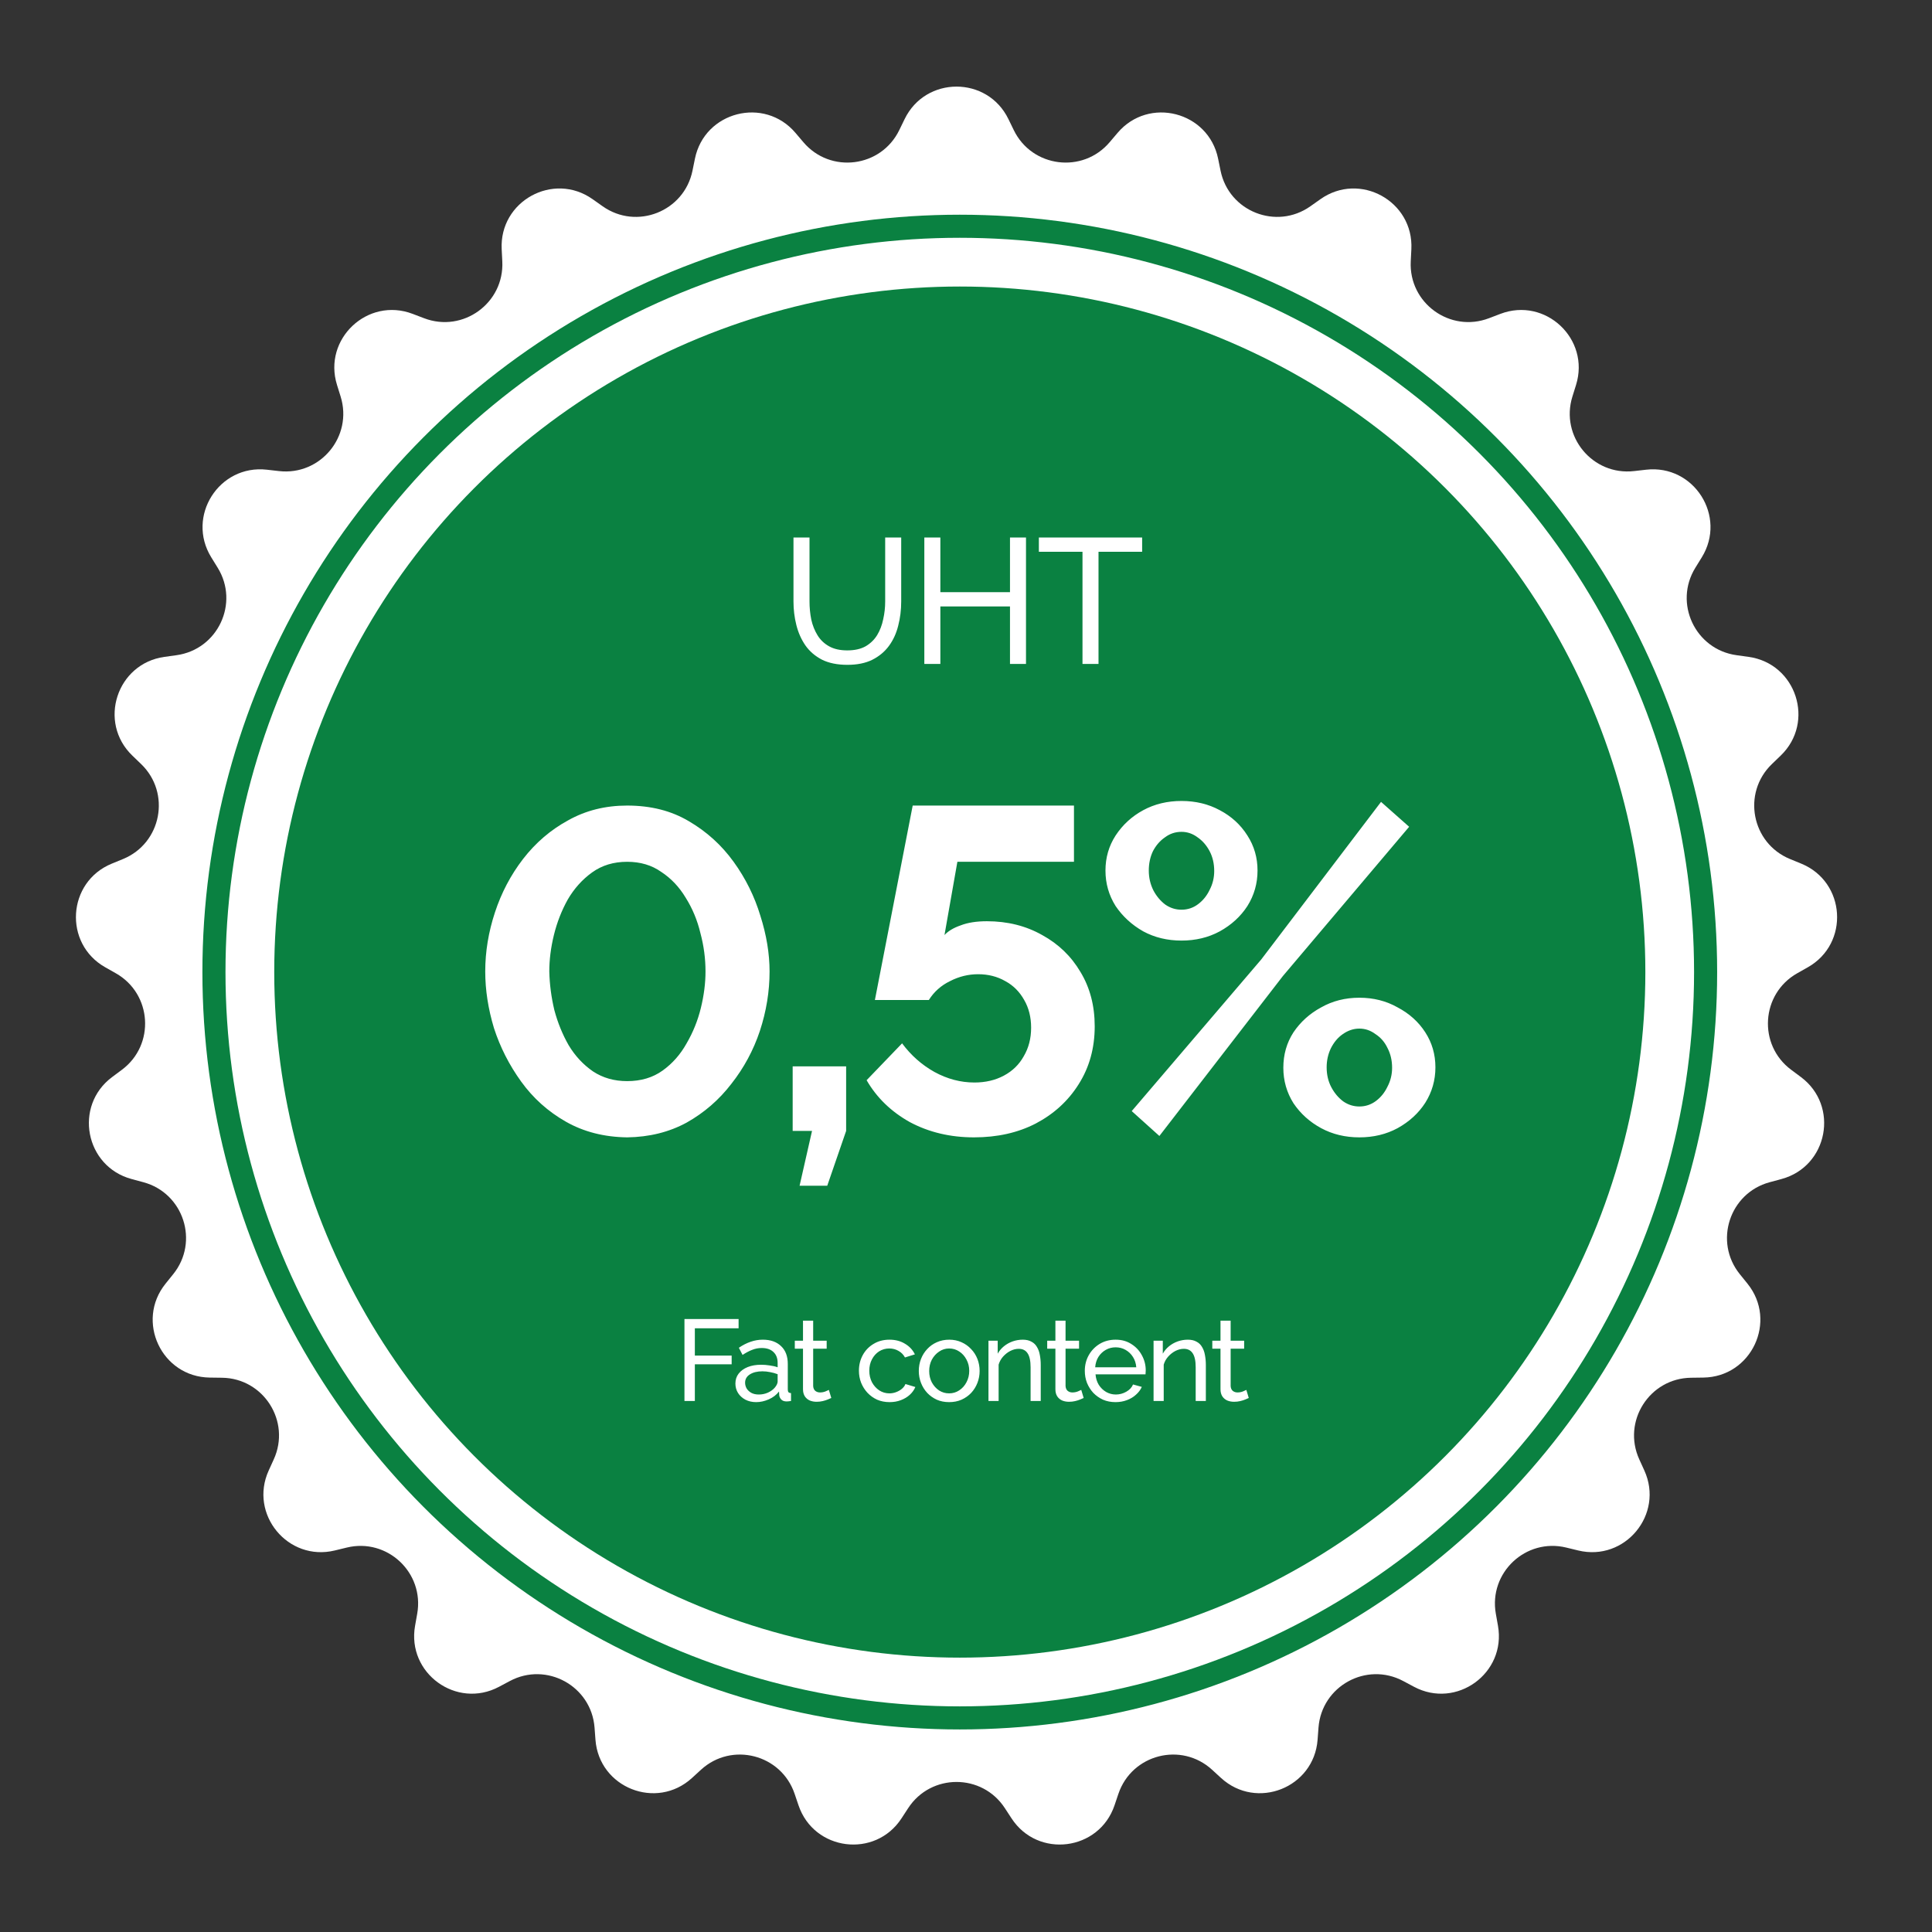 <?xml version="1.0" encoding="UTF-8"?> <svg xmlns="http://www.w3.org/2000/svg" width="95" height="95" viewBox="0 0 95 95" fill="none"><rect x="0" y="0" width="95" height="95" fill="#333333" stroke="none"/> <path d="M44.482 5.856C45.517 3.726 48.551 3.726 49.586 5.856L49.849 6.397C50.744 8.24 53.238 8.555 54.564 6.992L54.953 6.534C56.485 4.729 59.424 5.483 59.897 7.803L60.017 8.392C60.426 10.4 62.763 11.325 64.436 10.142L64.927 9.795C66.859 8.427 69.518 9.889 69.399 12.254L69.369 12.854C69.266 14.9 71.3 16.378 73.214 15.648L73.776 15.434C75.988 14.59 78.2 16.667 77.497 18.927L77.318 19.501C76.709 21.458 78.312 23.395 80.348 23.164L80.945 23.096C83.297 22.829 84.923 25.39 83.68 27.405L83.364 27.917C82.288 29.66 83.358 31.935 85.388 32.217L85.983 32.3C88.328 32.626 89.266 35.512 87.56 37.154L87.127 37.571C85.652 38.993 86.123 41.462 88.018 42.24L88.574 42.468C90.764 43.368 90.955 46.396 88.895 47.562L88.372 47.858C86.588 48.868 86.431 51.377 88.073 52.602L88.555 52.961C90.453 54.377 89.884 57.358 87.599 57.975L87.018 58.132C85.04 58.666 84.263 61.057 85.549 62.652L85.927 63.12C87.413 64.963 86.121 67.709 83.754 67.738L83.153 67.746C81.104 67.772 79.757 69.894 80.606 71.759L80.855 72.306C81.836 74.461 79.902 76.799 77.601 76.239L77.017 76.097C75.027 75.612 73.194 77.333 73.553 79.35L73.658 79.942C74.072 82.273 71.618 84.056 69.529 82.942L68.998 82.659C67.191 81.695 64.988 82.906 64.833 84.949L64.788 85.548C64.61 87.909 61.789 89.026 60.042 87.427L59.599 87.021C58.088 85.637 55.653 86.263 54.995 88.203L54.803 88.772C54.043 91.015 51.032 91.395 49.739 89.412L49.41 88.909C48.291 87.193 45.777 87.193 44.657 88.909L44.329 89.412C43.035 91.395 40.025 91.015 39.265 88.772L39.072 88.203C38.415 86.263 35.98 85.637 34.469 87.021L34.026 87.427C32.279 89.026 29.458 87.909 29.28 85.548L29.235 84.949C29.08 82.906 26.877 81.695 25.07 82.659L24.539 82.942C22.45 84.056 19.995 82.273 20.41 79.942L20.515 79.35C20.874 77.333 19.041 75.612 17.05 76.097L16.466 76.239C14.166 76.799 12.232 74.461 13.213 72.306L13.462 71.759C14.311 69.894 12.964 67.772 10.915 67.746L10.314 67.738C7.947 67.709 6.655 64.963 8.141 63.12L8.518 62.652C9.804 61.057 9.028 58.666 7.05 58.132L6.469 57.975C4.184 57.358 3.615 54.377 5.513 52.961L5.995 52.602C7.637 51.377 7.479 48.868 5.696 47.858L5.173 47.562C3.113 46.396 3.303 43.368 5.494 42.468L6.05 42.24C7.945 41.462 8.416 38.993 6.94 37.571L6.507 37.154C4.802 35.512 5.74 32.626 8.085 32.3L8.68 32.217C10.71 31.935 11.78 29.66 10.704 27.917L10.388 27.405C9.145 25.39 10.77 22.829 13.123 23.096L13.72 23.164C15.756 23.395 17.358 21.458 16.75 19.501L16.571 18.927C15.868 16.667 18.08 14.59 20.292 15.434L20.854 15.648C22.768 16.378 24.802 14.9 24.699 12.854L24.669 12.254C24.549 9.889 27.208 8.427 29.141 9.795L29.632 10.142C31.305 11.325 33.642 10.4 34.051 8.392L34.171 7.803C34.644 5.483 37.583 4.729 39.115 6.534L39.504 6.992C40.83 8.555 43.324 8.24 44.219 6.397L44.482 5.856Z" fill="white"></path> <circle cx="47.195" cy="47.799" r="33.71" fill="#0A8141"></circle> <circle cx="47.194" cy="47.799" r="36.674" stroke="#0A8141" stroke-width="1.135"></circle> <path d="M41.67 32.691C41.173 32.691 40.756 32.606 40.417 32.437C40.079 32.261 39.808 32.028 39.603 31.736C39.399 31.439 39.25 31.103 39.157 30.729C39.063 30.356 39.017 29.97 39.017 29.573V26.43H39.805V29.573C39.805 29.877 39.834 30.175 39.892 30.467C39.956 30.753 40.059 31.009 40.199 31.237C40.339 31.465 40.528 31.646 40.768 31.78C41.007 31.914 41.305 31.981 41.661 31.981C42.023 31.981 42.323 31.914 42.563 31.78C42.802 31.64 42.992 31.456 43.132 31.228C43.272 30.995 43.371 30.735 43.429 30.449C43.494 30.163 43.526 29.871 43.526 29.573V26.43H44.314V29.573C44.314 29.994 44.264 30.394 44.165 30.773C44.072 31.147 43.92 31.476 43.71 31.762C43.499 32.048 43.225 32.276 42.887 32.445C42.554 32.609 42.148 32.691 41.67 32.691ZM50.45 26.43V32.647H49.663V29.819H46.239V32.647H45.451V26.43H46.239V29.118H49.663V26.43H50.45ZM56.161 27.131H54.016V32.647H53.228V27.131H51.083V26.43H56.161V27.131Z" fill="white"></path> <path d="M33.656 68.889V64.859H36.318V65.314H34.167V66.658H35.977V67.084H34.167V68.889H33.656ZM36.161 68.032C36.161 67.843 36.214 67.68 36.32 67.544C36.429 67.404 36.579 67.296 36.768 67.22C36.957 67.145 37.177 67.107 37.426 67.107C37.559 67.107 37.699 67.118 37.846 67.141C37.994 67.16 38.124 67.19 38.238 67.232V67.016C38.238 66.789 38.17 66.611 38.034 66.483C37.897 66.35 37.705 66.284 37.455 66.284C37.292 66.284 37.135 66.314 36.984 66.375C36.836 66.431 36.679 66.515 36.513 66.624L36.331 66.272C36.524 66.14 36.717 66.042 36.91 65.977C37.103 65.909 37.303 65.875 37.511 65.875C37.89 65.875 38.189 65.981 38.408 66.193C38.628 66.401 38.737 66.692 38.737 67.067V68.321C38.737 68.382 38.749 68.427 38.771 68.457C38.798 68.484 38.84 68.499 38.896 68.503V68.889C38.847 68.896 38.803 68.902 38.766 68.906C38.732 68.909 38.703 68.911 38.681 68.911C38.563 68.911 38.474 68.879 38.414 68.815C38.357 68.751 38.325 68.683 38.317 68.611L38.306 68.423C38.177 68.59 38.009 68.718 37.801 68.809C37.593 68.9 37.387 68.945 37.182 68.945C36.986 68.945 36.81 68.906 36.655 68.826C36.499 68.743 36.378 68.633 36.291 68.497C36.204 68.357 36.161 68.202 36.161 68.032ZM38.09 68.242C38.136 68.189 38.172 68.136 38.198 68.083C38.225 68.026 38.238 67.979 38.238 67.941V67.572C38.121 67.527 37.998 67.493 37.869 67.47C37.74 67.444 37.614 67.43 37.489 67.43C37.235 67.43 37.029 67.481 36.87 67.583C36.715 67.682 36.638 67.818 36.638 67.992C36.638 68.087 36.662 68.179 36.711 68.27C36.764 68.357 36.84 68.429 36.938 68.486C37.041 68.543 37.165 68.571 37.313 68.571C37.468 68.571 37.616 68.541 37.756 68.48C37.895 68.416 38.007 68.336 38.09 68.242ZM40.876 68.741C40.834 68.76 40.777 68.785 40.705 68.815C40.633 68.845 40.55 68.872 40.456 68.894C40.361 68.917 40.261 68.928 40.155 68.928C40.034 68.928 39.922 68.908 39.82 68.866C39.718 68.821 39.637 68.752 39.576 68.662C39.516 68.567 39.485 68.45 39.485 68.31V66.318H39.082V65.926H39.485V64.939H39.985V65.926H40.649V66.318H39.985V68.157C39.992 68.263 40.028 68.342 40.093 68.395C40.157 68.444 40.233 68.469 40.319 68.469C40.418 68.469 40.509 68.452 40.592 68.418C40.675 68.384 40.73 68.359 40.757 68.344L40.876 68.741ZM43.744 68.945C43.521 68.945 43.317 68.906 43.131 68.826C42.95 68.743 42.791 68.629 42.655 68.486C42.522 68.342 42.418 68.177 42.343 67.992C42.271 67.807 42.235 67.61 42.235 67.402C42.235 67.122 42.297 66.867 42.422 66.636C42.547 66.405 42.723 66.221 42.95 66.085C43.177 65.945 43.44 65.875 43.739 65.875C44.03 65.875 44.283 65.942 44.499 66.074C44.718 66.203 44.881 66.377 44.987 66.596L44.499 66.749C44.423 66.609 44.318 66.501 44.181 66.426C44.045 66.346 43.894 66.307 43.727 66.307C43.546 66.307 43.379 66.354 43.228 66.448C43.08 66.543 42.963 66.674 42.876 66.84C42.789 67.003 42.745 67.19 42.745 67.402C42.745 67.61 42.789 67.799 42.876 67.969C42.967 68.136 43.086 68.268 43.234 68.367C43.385 68.465 43.551 68.514 43.733 68.514C43.85 68.514 43.962 68.493 44.068 68.452C44.178 68.41 44.272 68.355 44.352 68.287C44.435 68.215 44.492 68.138 44.522 68.055L45.01 68.202C44.949 68.346 44.857 68.474 44.732 68.588C44.611 68.698 44.465 68.785 44.295 68.849C44.128 68.913 43.945 68.945 43.744 68.945ZM46.672 68.945C46.448 68.945 46.246 68.906 46.064 68.826C45.883 68.743 45.726 68.631 45.593 68.491C45.461 68.348 45.359 68.183 45.287 67.998C45.215 67.812 45.179 67.618 45.179 67.413C45.179 67.205 45.215 67.008 45.287 66.823C45.359 66.638 45.461 66.475 45.593 66.335C45.726 66.191 45.883 66.08 46.064 66C46.25 65.917 46.454 65.875 46.677 65.875C46.897 65.875 47.097 65.917 47.279 66C47.46 66.08 47.617 66.191 47.75 66.335C47.886 66.475 47.99 66.638 48.062 66.823C48.134 67.008 48.17 67.205 48.17 67.413C48.17 67.618 48.134 67.812 48.062 67.998C47.99 68.183 47.888 68.348 47.755 68.491C47.623 68.631 47.464 68.743 47.279 68.826C47.097 68.906 46.895 68.945 46.672 68.945ZM45.69 67.419C45.69 67.623 45.733 67.808 45.82 67.975C45.911 68.141 46.03 68.274 46.178 68.372C46.325 68.467 46.49 68.514 46.672 68.514C46.853 68.514 47.018 68.465 47.165 68.367C47.317 68.268 47.436 68.136 47.523 67.969C47.614 67.799 47.659 67.612 47.659 67.407C47.659 67.203 47.614 67.018 47.523 66.851C47.436 66.685 47.317 66.552 47.165 66.454C47.018 66.356 46.853 66.307 46.672 66.307C46.49 66.307 46.325 66.358 46.178 66.46C46.03 66.558 45.911 66.691 45.82 66.857C45.733 67.023 45.69 67.211 45.69 67.419ZM51.175 68.889H50.676V67.232C50.676 66.918 50.627 66.689 50.529 66.545C50.434 66.397 50.288 66.324 50.092 66.324C49.955 66.324 49.819 66.358 49.683 66.426C49.55 66.494 49.431 66.587 49.325 66.704C49.223 66.817 49.15 66.95 49.104 67.101V68.889H48.605V65.926H49.059V66.562C49.138 66.422 49.24 66.301 49.365 66.199C49.49 66.097 49.632 66.017 49.791 65.96C49.95 65.904 50.116 65.875 50.29 65.875C50.46 65.875 50.602 65.907 50.716 65.972C50.833 66.032 50.924 66.119 50.988 66.233C51.056 66.343 51.104 66.473 51.13 66.624C51.16 66.776 51.175 66.94 51.175 67.118V68.889ZM53.286 68.741C53.245 68.76 53.188 68.785 53.116 68.815C53.044 68.845 52.961 68.872 52.866 68.894C52.772 68.917 52.672 68.928 52.566 68.928C52.444 68.928 52.333 68.908 52.231 68.866C52.129 68.821 52.047 68.752 51.987 68.662C51.926 68.567 51.896 68.45 51.896 68.31V66.318H51.493V65.926H51.896V64.939H52.395V65.926H53.059V66.318H52.395V68.157C52.403 68.263 52.439 68.342 52.503 68.395C52.568 68.444 52.643 68.469 52.73 68.469C52.828 68.469 52.919 68.452 53.002 68.418C53.086 68.384 53.141 68.359 53.167 68.344L53.286 68.741ZM54.851 68.945C54.628 68.945 54.423 68.906 54.238 68.826C54.056 68.743 53.898 68.631 53.761 68.491C53.629 68.348 53.525 68.183 53.449 67.998C53.377 67.812 53.342 67.616 53.342 67.407C53.342 67.127 53.406 66.872 53.534 66.641C53.663 66.411 53.841 66.225 54.068 66.085C54.299 65.945 54.562 65.875 54.857 65.875C55.156 65.875 55.415 65.947 55.634 66.091C55.857 66.231 56.029 66.416 56.151 66.647C56.275 66.874 56.338 67.12 56.338 67.385C56.338 67.423 56.336 67.46 56.332 67.498C56.332 67.532 56.33 67.559 56.327 67.578H53.869C53.884 67.771 53.937 67.943 54.028 68.094C54.123 68.242 54.244 68.359 54.391 68.446C54.539 68.529 54.698 68.571 54.868 68.571C55.05 68.571 55.22 68.525 55.379 68.435C55.541 68.344 55.653 68.225 55.714 68.077L56.145 68.196C56.081 68.34 55.984 68.469 55.855 68.582C55.731 68.696 55.581 68.785 55.407 68.849C55.237 68.913 55.051 68.945 54.851 68.945ZM53.852 67.232H55.873C55.857 67.039 55.803 66.868 55.708 66.721C55.613 66.573 55.492 66.458 55.345 66.375C55.197 66.291 55.035 66.25 54.857 66.25C54.683 66.25 54.522 66.291 54.374 66.375C54.227 66.458 54.106 66.573 54.011 66.721C53.92 66.868 53.867 67.039 53.852 67.232ZM59.294 68.889H58.794V67.232C58.794 66.918 58.745 66.689 58.647 66.545C58.552 66.397 58.406 66.324 58.21 66.324C58.073 66.324 57.937 66.358 57.801 66.426C57.669 66.494 57.549 66.587 57.444 66.704C57.341 66.817 57.267 66.95 57.222 67.101V68.889H56.723V65.926H57.177V66.562C57.256 66.422 57.358 66.301 57.483 66.199C57.608 66.097 57.75 66.017 57.909 65.96C58.068 65.904 58.234 65.875 58.408 65.875C58.578 65.875 58.72 65.907 58.834 65.972C58.951 66.032 59.042 66.119 59.106 66.233C59.174 66.343 59.222 66.473 59.248 66.624C59.278 66.776 59.294 66.94 59.294 67.118V68.889ZM61.404 68.741C61.363 68.76 61.306 68.785 61.234 68.815C61.162 68.845 61.079 68.872 60.984 68.894C60.89 68.917 60.79 68.928 60.684 68.928C60.563 68.928 60.451 68.908 60.349 68.866C60.247 68.821 60.165 68.752 60.105 68.662C60.044 68.567 60.014 68.45 60.014 68.31V66.318H59.611V65.926H60.014V64.939H60.513V65.926H61.177V66.318H60.513V68.157C60.521 68.263 60.557 68.342 60.621 68.395C60.685 68.444 60.761 68.469 60.848 68.469C60.947 68.469 61.037 68.452 61.121 68.418C61.204 68.384 61.259 68.359 61.285 68.344L61.404 68.741Z" fill="white"></path> <path d="M30.839 55.926C29.706 55.911 28.701 55.654 27.825 55.155C26.949 54.657 26.216 54 25.627 53.184C25.038 52.368 24.593 51.492 24.29 50.556C24.003 49.604 23.86 48.675 23.86 47.769C23.86 46.802 24.018 45.835 24.336 44.868C24.653 43.901 25.114 43.025 25.718 42.24C26.337 41.439 27.078 40.804 27.939 40.336C28.8 39.853 29.766 39.611 30.839 39.611C32.002 39.611 33.014 39.868 33.875 40.382C34.752 40.895 35.484 41.56 36.073 42.376C36.662 43.191 37.1 44.075 37.388 45.027C37.69 45.978 37.841 46.892 37.841 47.769C37.841 48.75 37.682 49.725 37.365 50.691C37.048 51.643 36.579 52.512 35.96 53.297C35.356 54.083 34.623 54.717 33.762 55.201C32.901 55.669 31.927 55.911 30.839 55.926ZM27.01 47.769C27.025 48.403 27.108 49.037 27.259 49.672C27.425 50.291 27.659 50.865 27.961 51.394C28.279 51.923 28.679 52.353 29.162 52.685C29.646 53.003 30.204 53.161 30.839 53.161C31.519 53.161 32.1 52.988 32.584 52.64C33.067 52.293 33.46 51.847 33.762 51.303C34.079 50.76 34.313 50.178 34.464 49.559C34.615 48.939 34.691 48.343 34.691 47.769C34.691 47.134 34.608 46.507 34.442 45.888C34.291 45.253 34.049 44.672 33.717 44.143C33.4 43.614 32.999 43.191 32.516 42.874C32.047 42.542 31.488 42.376 30.839 42.376C30.174 42.376 29.6 42.549 29.117 42.897C28.634 43.244 28.233 43.69 27.916 44.234C27.614 44.778 27.387 45.359 27.236 45.978C27.085 46.598 27.01 47.194 27.01 47.769ZM39.317 58.305L39.929 55.609H38.977V52.436H41.606V55.609L40.677 58.305H39.317ZM47.892 55.926C46.729 55.926 45.679 55.677 44.742 55.178C43.821 54.664 43.111 53.977 42.613 53.116L44.357 51.303C44.795 51.892 45.324 52.361 45.944 52.708C46.578 53.056 47.235 53.229 47.915 53.229C48.459 53.229 48.942 53.116 49.365 52.889C49.788 52.663 50.113 52.346 50.339 51.938C50.581 51.53 50.702 51.062 50.702 50.533C50.702 50.019 50.589 49.566 50.362 49.173C50.135 48.766 49.826 48.456 49.433 48.244C49.04 48.018 48.595 47.904 48.096 47.904C47.613 47.904 47.152 48.018 46.714 48.244C46.276 48.456 45.928 48.766 45.672 49.173H43.02L44.879 39.611H52.809V42.376H47.076L46.442 45.978C46.623 45.782 46.888 45.623 47.235 45.503C47.583 45.367 48.013 45.299 48.527 45.299C49.539 45.299 50.445 45.525 51.246 45.978C52.046 46.416 52.673 47.021 53.127 47.791C53.595 48.562 53.829 49.453 53.829 50.465C53.829 51.538 53.565 52.489 53.036 53.32C52.522 54.136 51.82 54.778 50.928 55.246C50.052 55.699 49.04 55.926 47.892 55.926ZM58.096 46.25C57.402 46.25 56.775 46.099 56.216 45.797C55.657 45.48 55.204 45.065 54.856 44.551C54.524 44.022 54.358 43.441 54.358 42.806C54.358 42.172 54.524 41.598 54.856 41.084C55.204 40.555 55.657 40.14 56.216 39.838C56.775 39.536 57.402 39.385 58.096 39.385C58.791 39.385 59.418 39.536 59.977 39.838C60.551 40.14 61.004 40.555 61.337 41.084C61.669 41.598 61.835 42.172 61.835 42.806C61.835 43.441 61.669 44.022 61.337 44.551C61.004 45.065 60.551 45.48 59.977 45.797C59.418 46.099 58.791 46.25 58.096 46.25ZM58.096 44.732C58.399 44.732 58.67 44.642 58.912 44.46C59.154 44.279 59.343 44.045 59.479 43.758C59.63 43.471 59.705 43.161 59.705 42.829C59.705 42.466 59.63 42.141 59.479 41.854C59.328 41.567 59.131 41.341 58.889 41.175C58.648 40.993 58.383 40.903 58.096 40.903C57.794 40.903 57.522 40.993 57.281 41.175C57.039 41.341 56.843 41.567 56.692 41.854C56.556 42.141 56.488 42.459 56.488 42.806C56.488 43.154 56.563 43.478 56.714 43.781C56.865 44.068 57.062 44.302 57.303 44.483C57.545 44.649 57.809 44.732 58.096 44.732ZM66.843 55.926C66.148 55.926 65.521 55.775 64.962 55.473C64.403 55.17 63.95 54.763 63.603 54.249C63.27 53.72 63.104 53.139 63.104 52.504C63.104 51.855 63.27 51.273 63.603 50.76C63.95 50.246 64.403 49.838 64.962 49.536C65.521 49.219 66.148 49.06 66.843 49.06C67.538 49.06 68.165 49.219 68.724 49.536C69.298 49.838 69.751 50.246 70.083 50.76C70.415 51.273 70.582 51.847 70.582 52.482C70.582 53.116 70.415 53.698 70.083 54.226C69.751 54.74 69.298 55.155 68.724 55.473C68.165 55.775 67.538 55.926 66.843 55.926ZM66.843 54.408C67.145 54.408 67.417 54.317 67.659 54.136C67.9 53.955 68.089 53.72 68.225 53.433C68.376 53.146 68.452 52.837 68.452 52.504C68.452 52.142 68.376 51.817 68.225 51.53C68.089 51.243 67.893 51.016 67.636 50.85C67.394 50.669 67.13 50.578 66.843 50.578C66.556 50.578 66.284 50.669 66.027 50.85C65.785 51.016 65.589 51.251 65.438 51.553C65.302 51.84 65.234 52.149 65.234 52.482C65.234 52.844 65.31 53.169 65.461 53.456C65.612 53.743 65.808 53.977 66.05 54.158C66.291 54.325 66.556 54.408 66.843 54.408ZM55.649 54.634L62.017 47.179L67.908 39.43L69.29 40.654L63.081 47.995L57.009 55.858L55.649 54.634Z" fill="white"></path> </svg> 